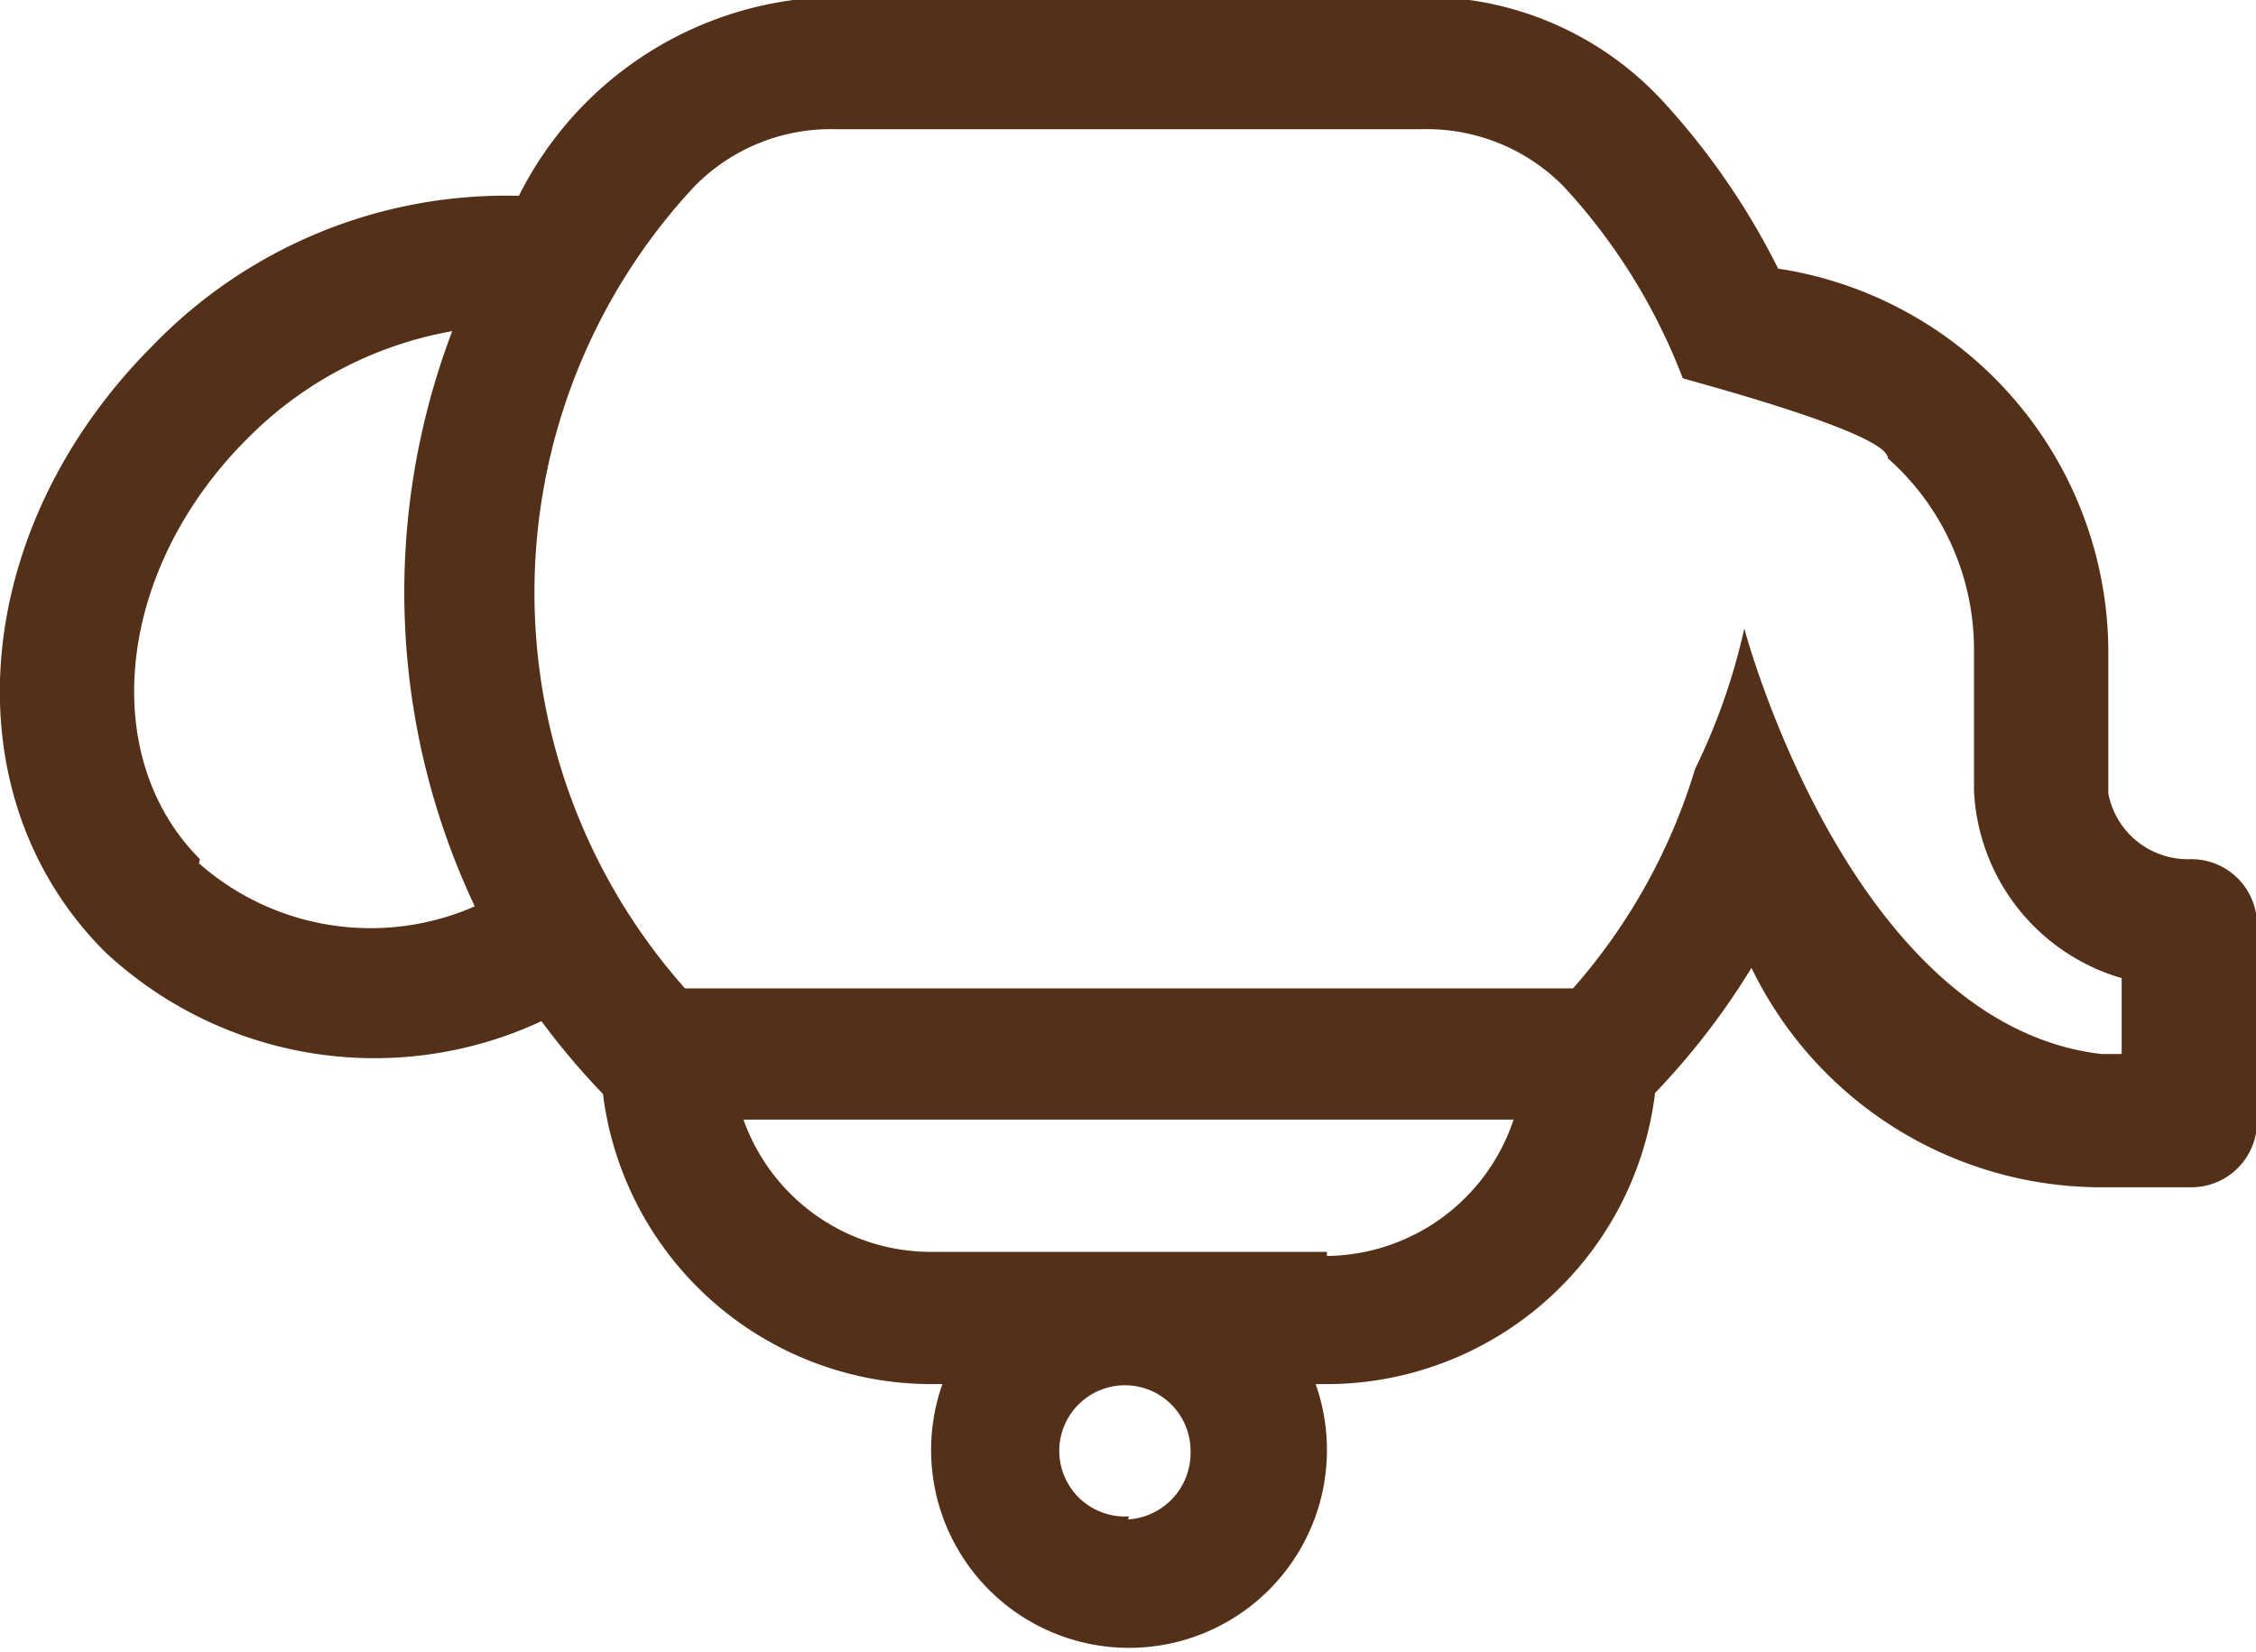 <svg id="Слой_1" data-name="Слой 1" xmlns="http://www.w3.org/2000/svg" width="22" height="16.11" viewBox="0 0 22 16.11"><defs><style>.cls-1{fill:#543019;}</style></defs><title>необычное</title><path class="cls-1" d="M237.75,12.23a0.79,0.79,0,0,1-.8-0.64V10.21a3.79,3.79,0,0,0-3.22-3.74,7.09,7.09,0,0,0-1.14-1.65,3.16,3.16,0,0,0-2.32-1h-5.75a3.51,3.51,0,0,0-3.07,1.94,4.79,4.79,0,0,0-3.57,1.46c-1.79,1.79-2,4.39-.46,5.92a3.85,3.85,0,0,0,4.25.67,7.23,7.23,0,0,0,.6.71,3.23,3.23,0,0,0,3.2,2.83h0.11a1.93,1.93,0,1,0,3.64,0h0.11a3.23,3.23,0,0,0,3.2-2.84,7.12,7.12,0,0,0,.94-1.22,3.79,3.79,0,0,0,3.41,2.14h0.88a0.64,0.64,0,0,0,.64-0.64V12.87A0.64,0.64,0,0,0,237.75,12.23Zm-19.41,0c-1-1-.82-2.82.46-4.1a3.72,3.72,0,0,1,2-1.05,7.17,7.17,0,0,0,.22,5.61A2.53,2.53,0,0,1,218.33,12.27Zm9.06,6.41A0.64,0.64,0,1,1,228,18,0.65,0.65,0,0,1,227.39,18.67Zm1.93-2.58h-3.87a1.94,1.94,0,0,1-1.82-1.29h7.51A1.94,1.94,0,0,1,229.33,16.1Zm7.78-1.93h-0.23c-2.46-.29-3.48-4.15-3.48-4.15a6.13,6.13,0,0,1-.48,1.37,5.75,5.75,0,0,1-1.19,2.14h-8.66a5.81,5.81,0,0,1,.09-7.82,1.86,1.86,0,0,1,1.36-.56h5.75a1.87,1.87,0,0,1,1.37.56,5.79,5.79,0,0,1,1.16,1.87c0.54,0.15,2,.56,2,0.78a2.49,2.49,0,0,1,.84,1.87v1.37a2,2,0,0,0,1.44,1.83v0.75Z" transform="translate(-216.39 -3.85)"/></svg>